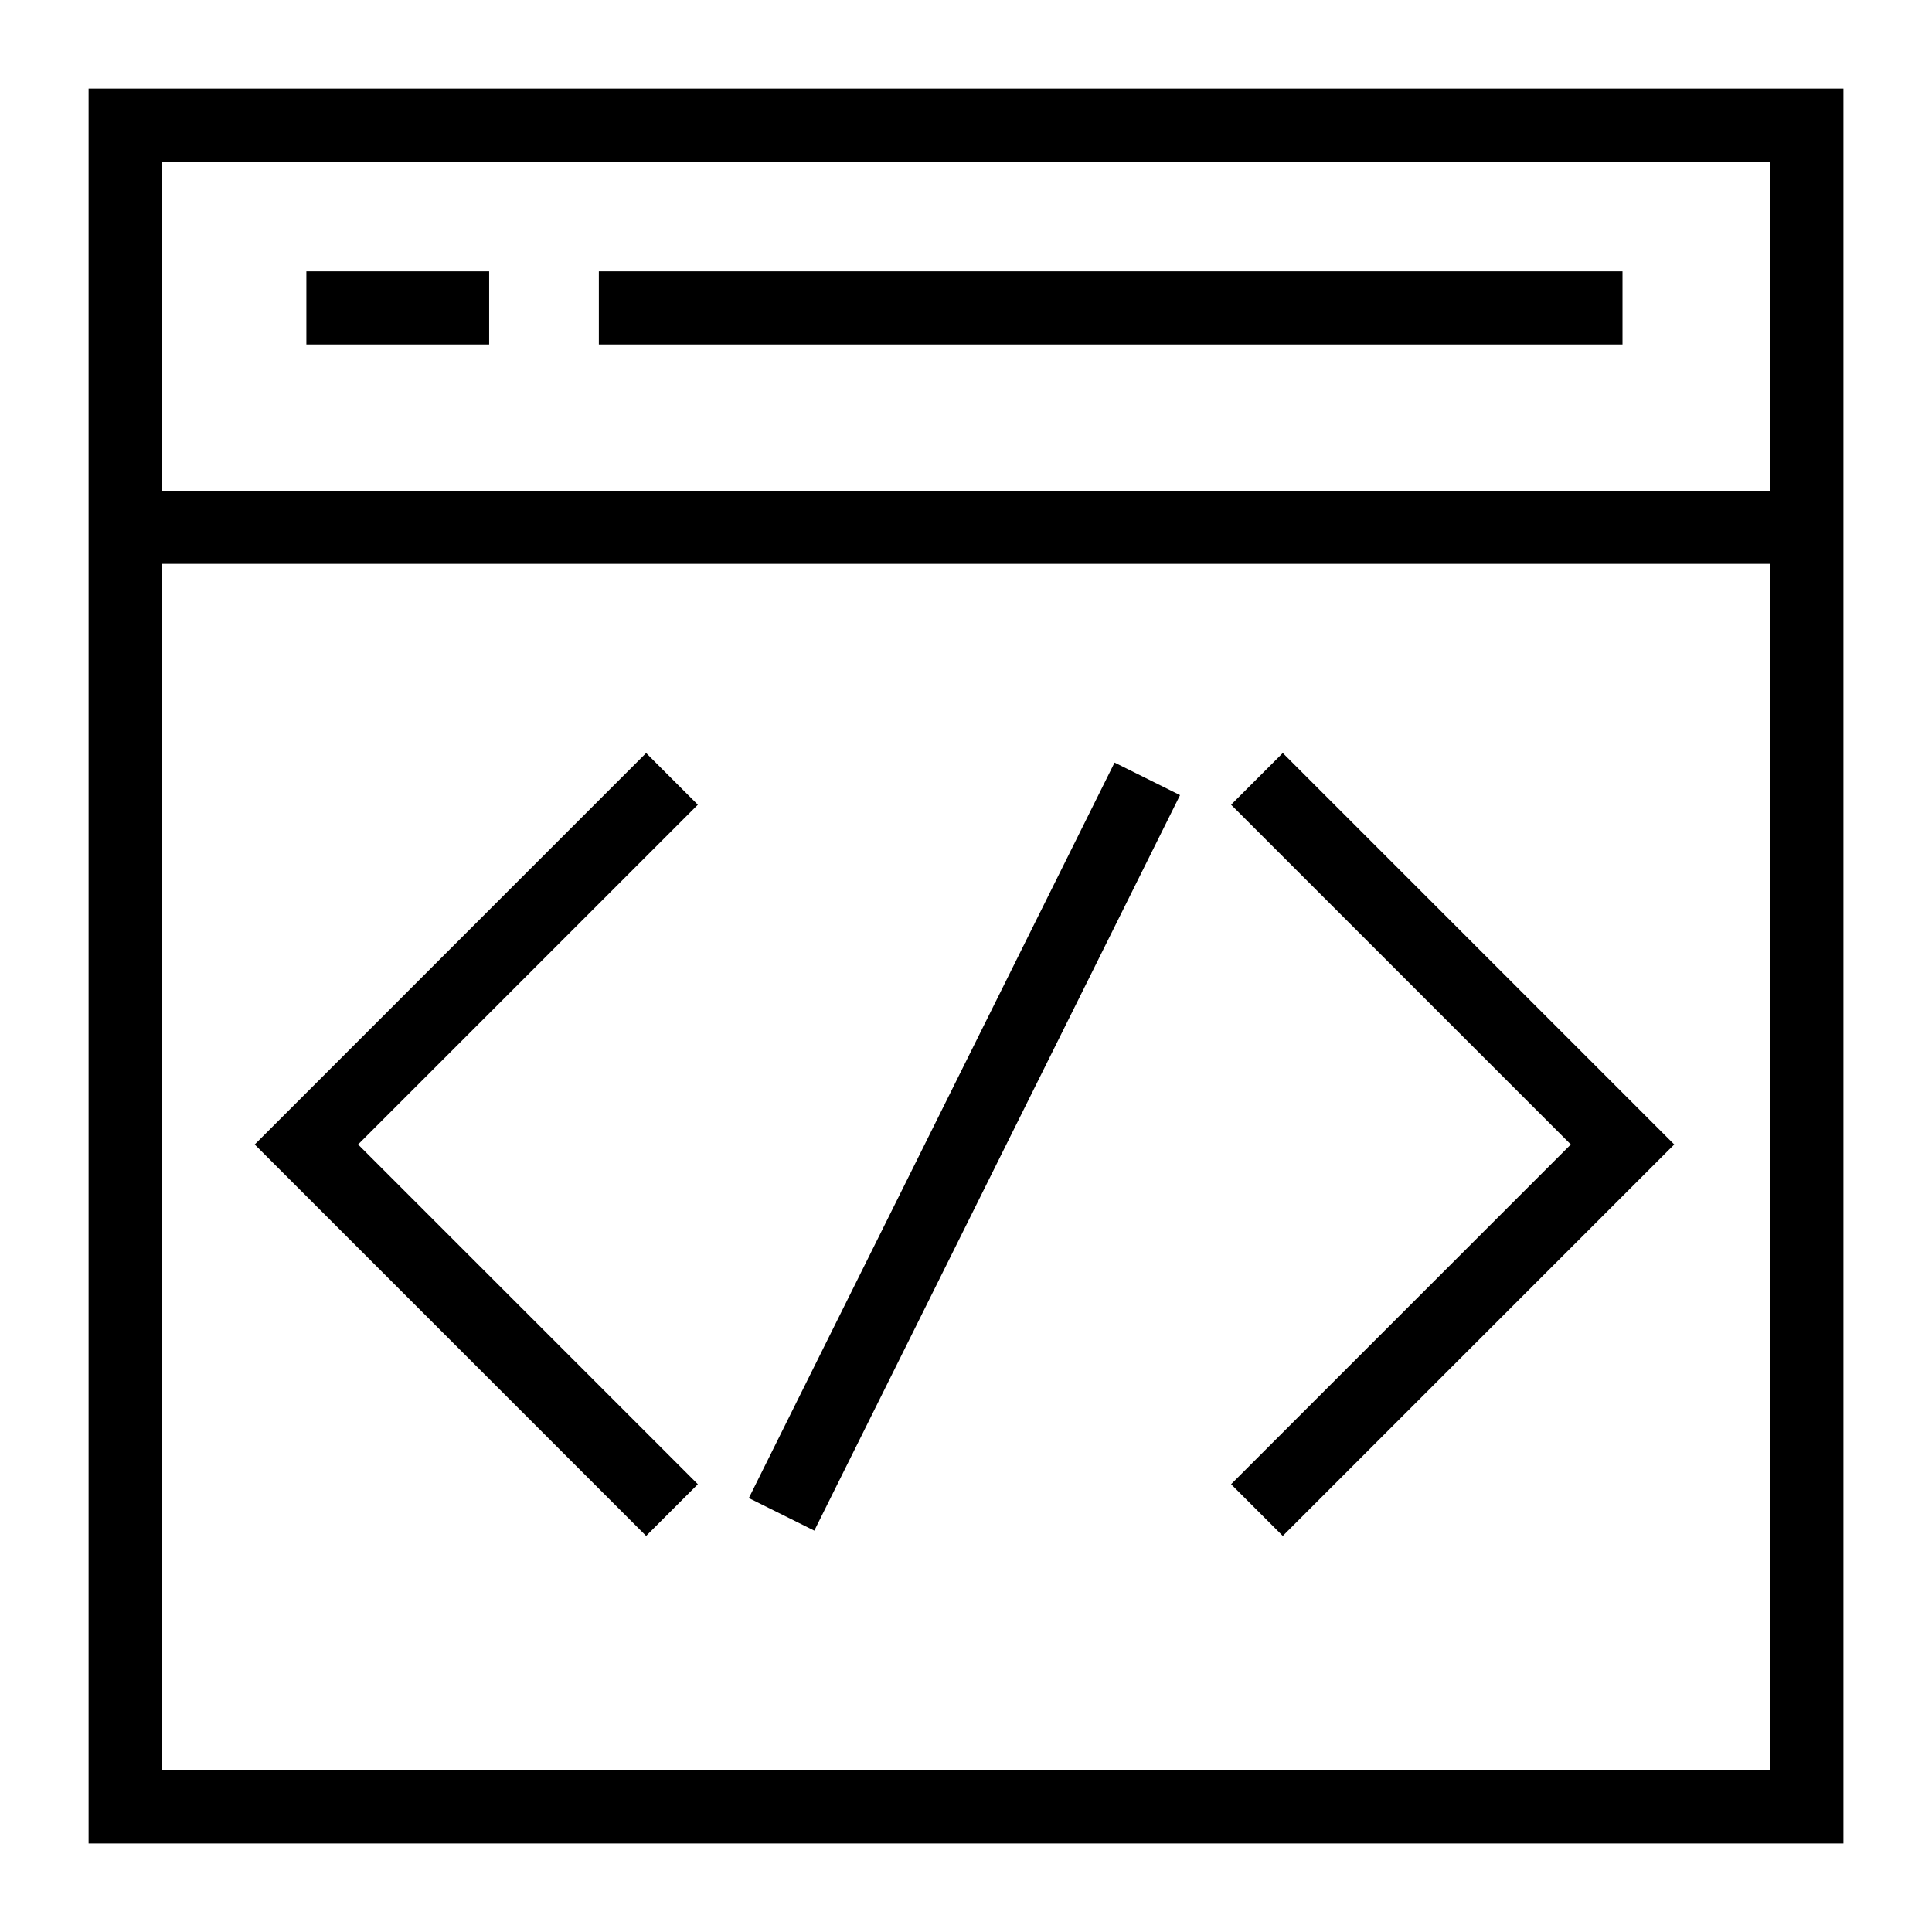 <?xml version="1.0" encoding="UTF-8"?>
<!-- Uploaded to: ICON Repo, www.iconrepo.com, Generator: ICON Repo Mixer Tools -->
<svg fill="#000000" width="800px" height="800px" version="1.1" viewBox="144 144 512 512" xmlns="http://www.w3.org/2000/svg">
 <g>
  <path d="m632.53 632.53h-465.05v-465.05h465.05zm-445.68-19.379h426.3v-426.3h-426.3z"/>
  <path d="m177.16 274.05h445.68v19.379h-445.68z"/>
  <path d="m225.19 215.91h48.441v19.379h-48.441z"/>
  <path d="m302.7 215.91h271.28v19.379h-271.28z"/>
  <path d="m483.95 551.03-13.699-13.699 90.035-90.035-90.035-90.035 13.699-13.703 103.74 103.74z"/>
  <path d="m315.23 551.03-103.73-103.73 103.73-103.74 13.703 13.703-90.039 90.035 90.039 90.035z"/>
  <path d="m342.45 541 96.922-194.91 17.352 8.629-96.922 194.91z"/>
 </g>
</svg>